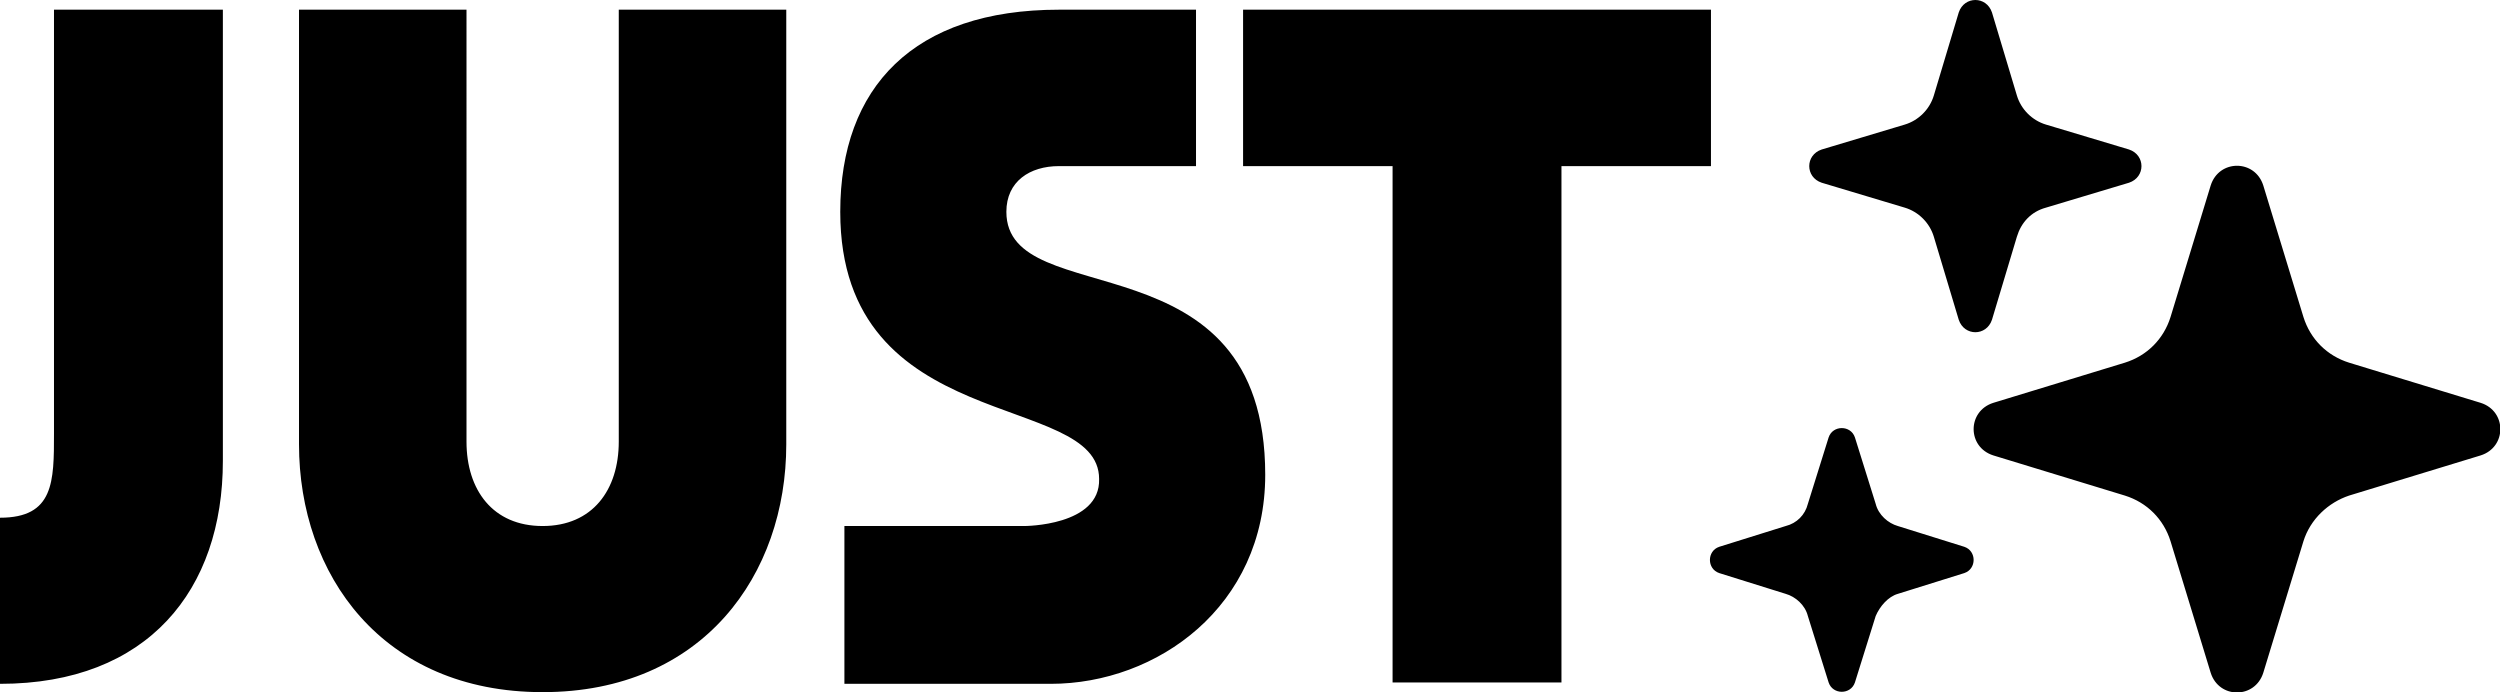 <svg version="1.1" id="Layer_1" xmlns:x="ns_extend;" xmlns:i="ns_ai;" xmlns:graph="ns_graphs;" xmlns="http://www.w3.org/2000/svg" xmlns:xlink="http://www.w3.org/1999/xlink" x="0px" y="0px" viewBox="0 0 180.6 50" style="enable-background:new 0 0 180.6 50;" xml:space="preserve">
 <g>
  <path d="M123.6,0.7H89.8V12h10.8v37.3h12.2V12h10.8V0.7z M44.7,31.9c0,3.5-1.9,6.1-5.5,6.1c-3.6,0-5.5-2.6-5.5-6.1V0.7H21.6v31.4
		c0,9.4,6,17.9,17.6,17.9s17.6-8.5,17.6-17.9V0.7H44.7V31.9z M72.7,15.3c0-2.2,1.7-3.3,3.8-3.3h9.9V0.7h-9.9
		c-10.5,0-15.8,5.6-15.8,14.6c0,16.3,18.7,12.9,18.7,19.3C79.5,38,74,38,74,38h-13v11.4h14.9c7.7,0,15.5-5.6,15.5-15.1
		C91.4,16.8,72.7,22.7,72.7,15.3z M3.9,31.3c0,3.5,0,6.1-3.9,6.1v12c10.7,0,16.1-6.8,16.1-16.1V0.7H3.9V31.3L3.9,31.3z M166.4,39.1
		l-2.9,9.5c-0.6,1.9-3.2,1.9-3.8,0l-2.9-9.5c-0.5-1.6-1.7-2.8-3.3-3.3l-9.5-2.9c-1.9-0.6-1.9-3.2,0-3.8l9.5-2.9
		c1.6-0.5,2.8-1.7,3.3-3.3l2.9-9.5c0.6-1.9,3.2-1.9,3.8,0l2.9,9.5c0.5,1.6,1.7,2.8,3.3,3.3l9.5,2.9c1.9,0.6,1.9,3.2,0,3.8l-9.5,2.9
		C168.2,36.3,166.9,37.5,166.4,39.1z M145.7,17.1l-1.8,6c-0.4,1.2-2,1.2-2.4,0l-1.8-6c-0.3-1-1.1-1.8-2.1-2.1l-6-1.8
		c-1.2-0.4-1.2-2,0-2.4l6-1.8c1-0.3,1.8-1.1,2.1-2.1l1.8-6c0.4-1.2,2-1.2,2.4,0l1.8,6c0.3,1,1.1,1.8,2.1,2.1l6,1.8
		c1.2,0.4,1.2,2,0,2.4l-6,1.8C146.7,15.3,146,16.1,145.7,17.1z M135.5,44.5l-1.5,4.8c-0.3,0.9-1.6,0.9-1.9,0l-1.5-4.8
		c-0.2-0.8-0.9-1.4-1.6-1.6l-4.8-1.5c-0.9-0.3-0.9-1.6,0-1.9l4.8-1.5c0.8-0.2,1.4-0.8,1.6-1.6l1.5-4.8c0.3-0.9,1.6-0.9,1.9,0
		l1.5,4.8c0.2,0.8,0.9,1.4,1.6,1.6l4.8,1.5c0.9,0.3,0.9,1.6,0,1.9l-4.8,1.5C136.4,43.1,135.8,43.8,135.5,44.5L135.5,44.5z">
  </path>
 </g>
</svg>